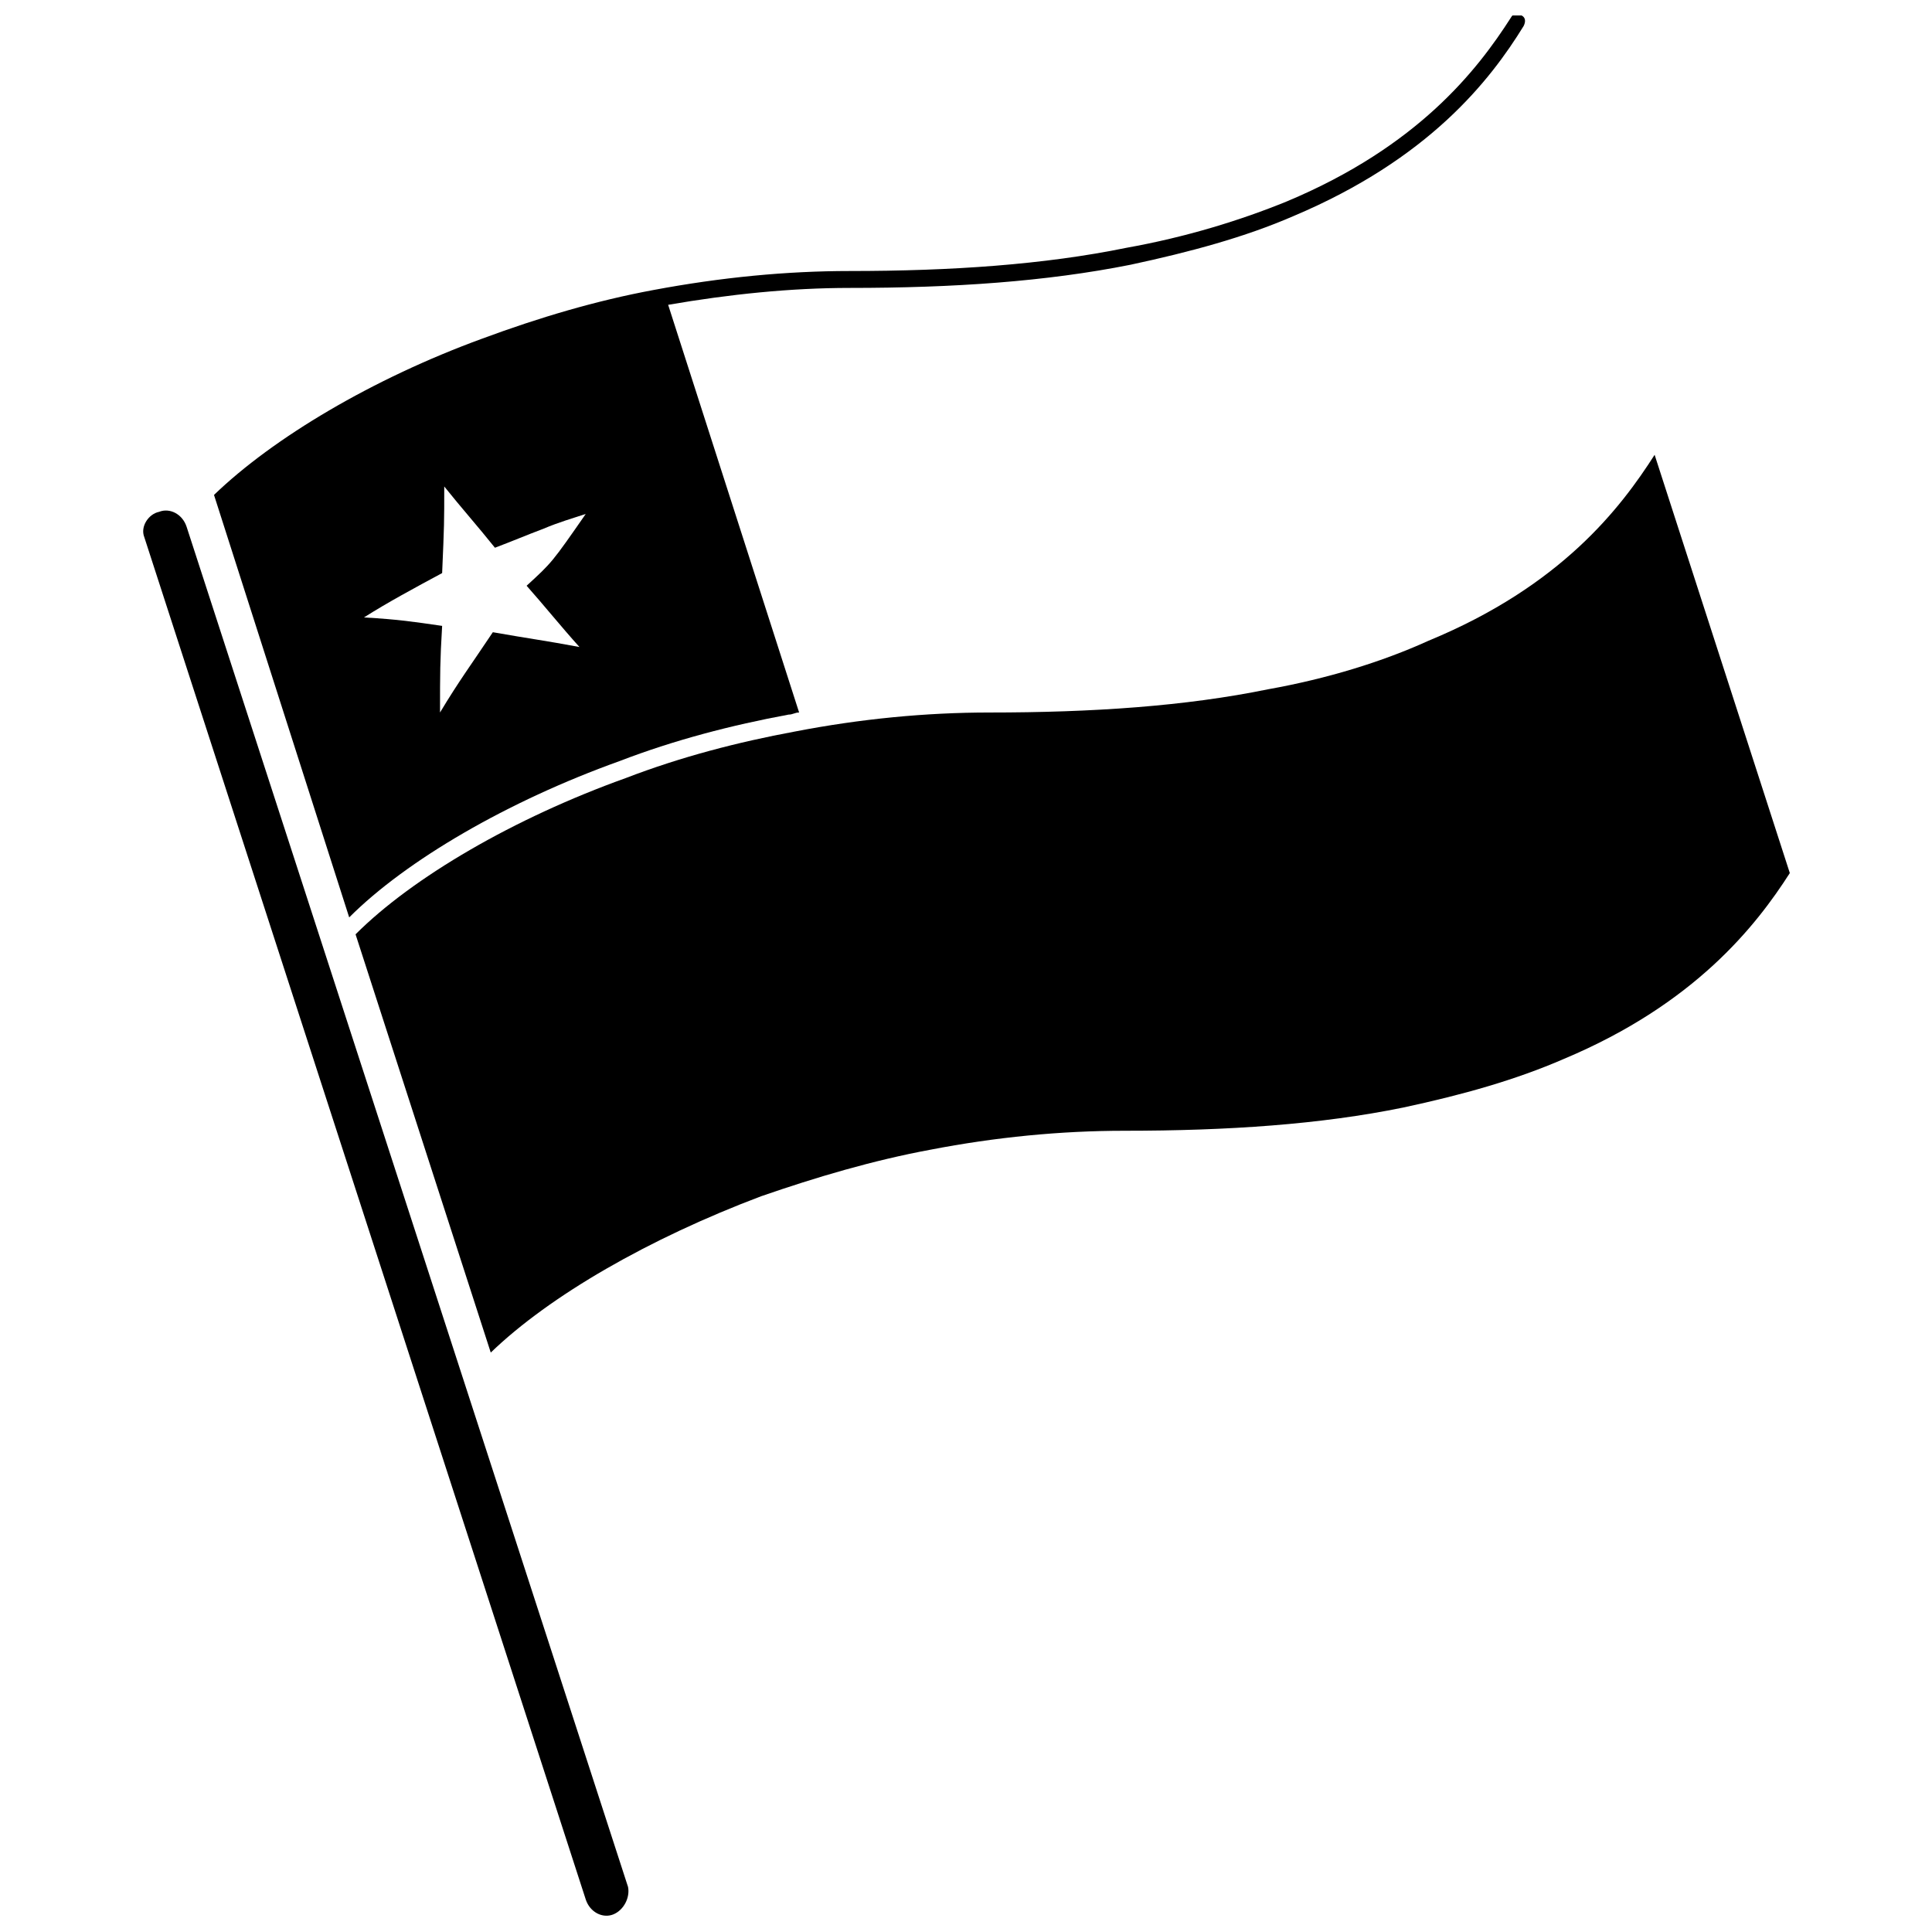 <?xml version="1.0" encoding="UTF-8"?>
<!-- Uploaded to: ICON Repo, www.svgrepo.com, Generator: ICON Repo Mixer Tools -->
<svg width="800px" height="800px" version="1.1" viewBox="144 144 512 512" xmlns="http://www.w3.org/2000/svg">
 <defs>
  <clipPath id="b">
   <path d="m181 279h130v372.9h-130z"/>
  </clipPath>
  <clipPath id="a">
   <path d="m200 148.09h349v239.91h-349z"/>
  </clipPath>
 </defs>
 <g clip-path="url(#b)">
  <path d="m306.52 651.34c-2.801 1.121-6.156-0.559-7.277-3.918l-117-361.06c-1.121-2.801 1.121-6.156 3.918-6.719 2.801-1.121 6.156 0.559 7.277 3.918l117 360.5c0.559 2.797-1.121 6.156-3.918 7.277z"/>
 </g>
 <path d="m618.32 375.37c-8.957 13.996-25.191 34.707-59.898 49.262-12.875 5.598-26.871 9.516-42.543 12.875-21.832 4.477-46.461 6.156-73.891 6.156-16.793 0-34.148 1.68-51.5 5.039-15.113 2.801-30.23 7.277-44.781 12.316-29.668 11.195-55.98 26.309-71.652 41.426l-35.828-110.84c15.113-15.113 41.984-30.789 71.652-41.426 14.555-5.598 29.668-9.516 44.781-12.316 17.352-3.359 34.707-5.039 51.5-5.039 27.43 0 52.059-1.68 73.891-6.156 15.676-2.801 30.23-7.277 42.543-12.875 35.266-14.555 50.941-35.266 59.898-49.262l35.828 110.84"/>
 <g clip-path="url(#a)">
  <path d="m236.54 387.12c15.113-15.113 41.984-30.789 71.652-41.426 14.555-5.598 29.668-9.516 44.781-12.316 1.121 0 1.68-0.559 2.801-0.559l-34.707-108.04c16.234-2.801 32.469-4.477 48.141-4.477 27.43 0 52.059-1.68 74.453-6.156 15.676-3.359 30.23-7.277 43.105-12.875 35.828-15.113 52.059-35.828 61.016-50.383 0.559-1.121 0.559-2.238-0.559-2.801-1.121-0.559-2.238-0.559-2.801 0.559-8.957 13.996-24.629 34.148-59.336 48.703-12.316 5.039-26.871 9.516-42.543 12.316-21.832 4.477-46.461 6.156-73.332 6.156-16.793 0-34.148 1.68-52.059 5.039-15.113 2.801-30.23 7.277-45.344 12.875-29.109 10.637-55.418 26.309-71.094 41.426zm61.02-71.656c-8.957-1.68-13.434-2.238-22.953-3.918-5.598 8.398-8.957 12.875-13.996 21.273 0-10.637 0-13.434 0.559-22.953-7.836-1.121-11.195-1.68-20.711-2.238 6.156-3.918 13.434-7.836 20.711-11.754 0.559-12.875 0.559-13.434 0.559-22.953 4.477 5.598 8.957 10.637 13.434 16.234 4.477-1.68 8.398-3.359 12.875-5.039 3.918-1.68 7.836-2.801 11.195-3.918-8.957 12.875-8.957 12.875-15.676 19.031 4.484 5.039 8.965 10.637 14.004 16.234z"/>
 </g>
</svg>
